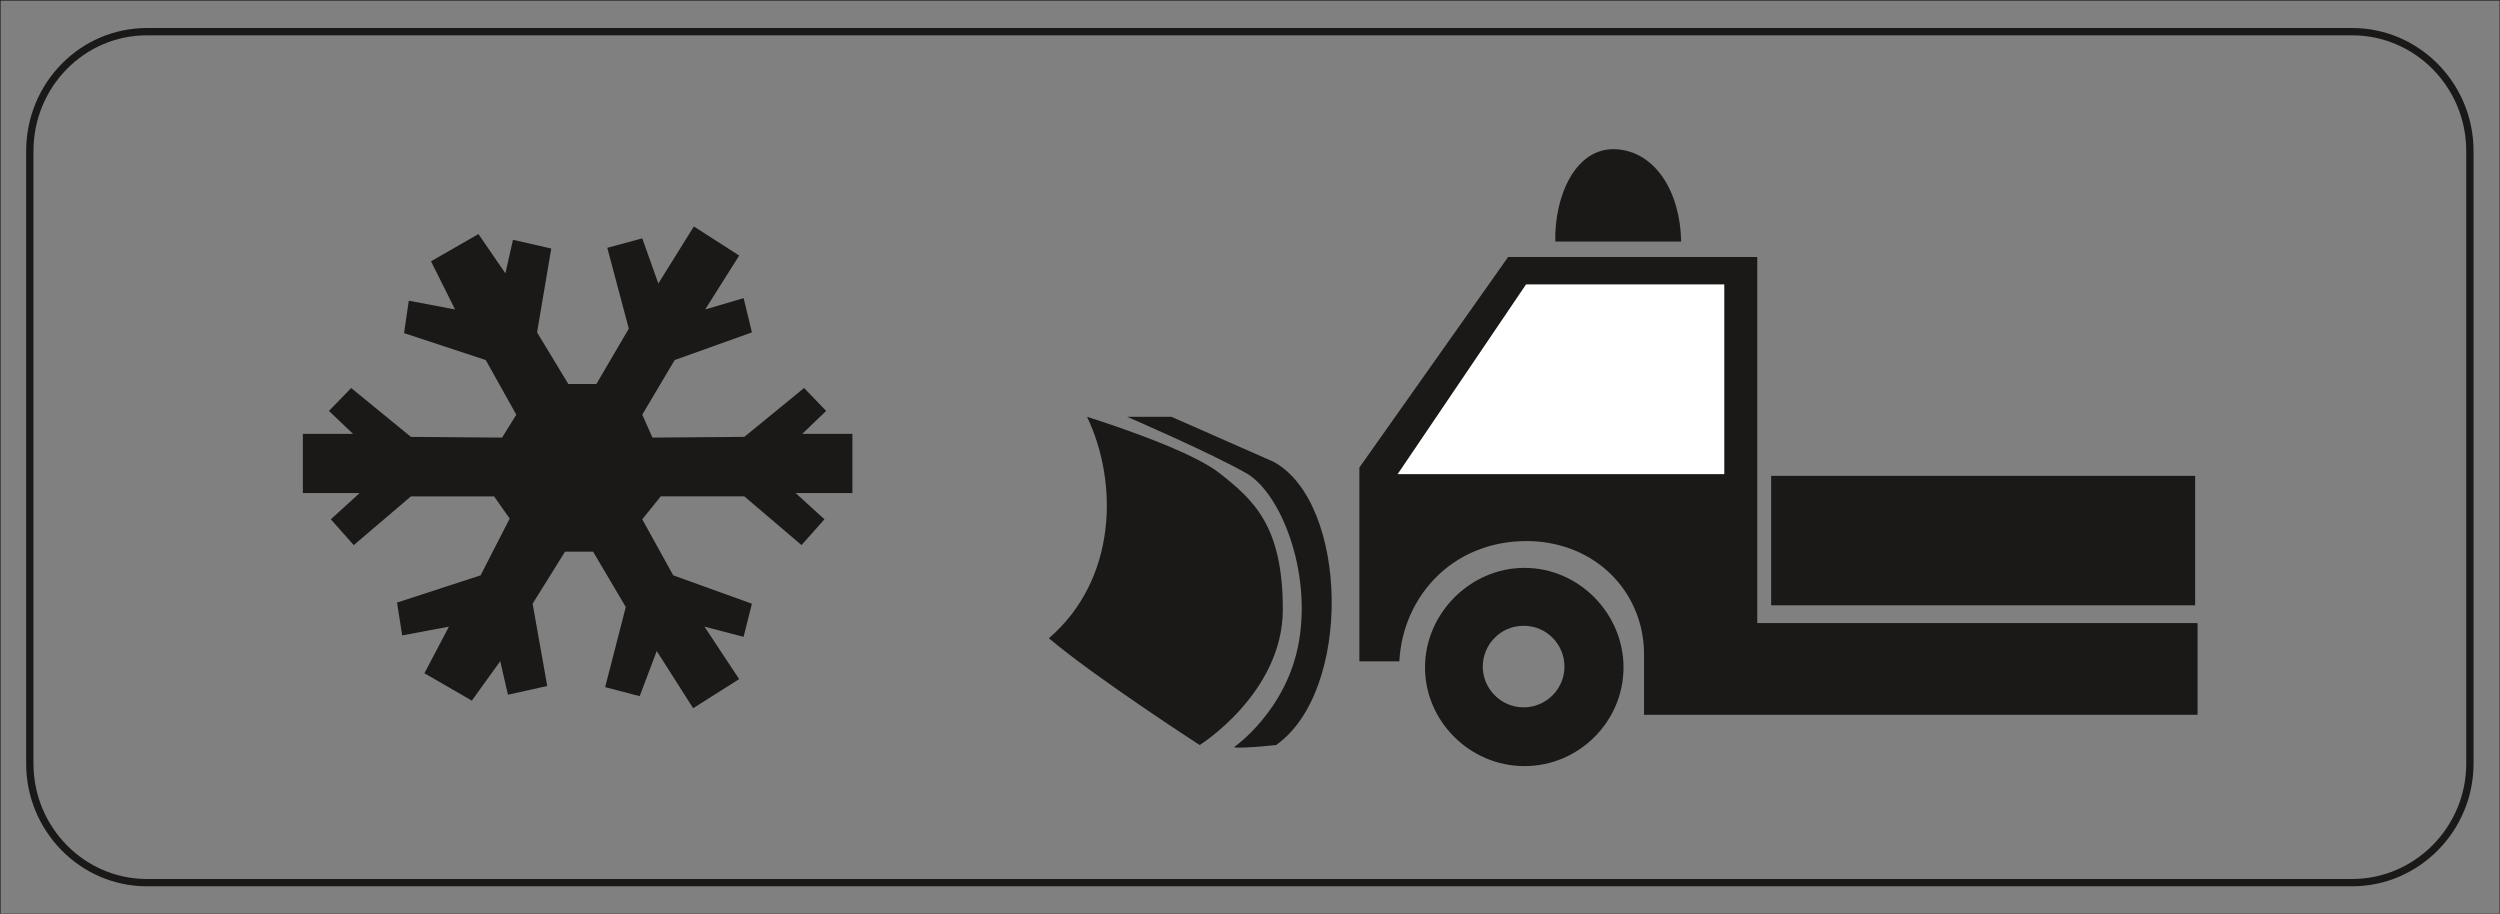 <svg xmlns="http://www.w3.org/2000/svg" xml:space="preserve" width="659.225" height="63.75mm" fill-rule="evenodd" stroke-linejoin="round" stroke-width="28.222" preserveAspectRatio="xMidYMid" version="1.2" viewBox="0 0 17442 6375"><rect x="0" y="0" width="17442" height="6375" fill="#808080" stroke="none"/><defs class="ClipPathGroup"><clipPath id="a" clipPathUnits="userSpaceOnUse"><path d="M0 0h17442v6375H0z"/></clipPath></defs><g class="SlideGroup"><g class="Slide" clip-path="url(#a)"><g class="Page"><g class="com.sun.star.drawing.PolyPolygonShape"><path fill="none" d="M2112 1580h3836v3362H2112z" class="BoundingBox"/><path fill="#1B1918" d="m4481 3623 129-160h583l399 340 160-180-201-183h396v-413h-350l167-160-154-160-417 341-641 5-71-160 226-381 539-193-58-239-268 79 237-376-316-203-248 398-112-315-244 66 150 564-226 386h-196l-218-360 99-585-267-61-53 234-188-274-331 190 168 336-323-61-33 226 570 188 213 381-99 160-636-5-417-341-155 160 168 160h-350v413h396l-201 183 160 180 399-340h580l109 155-203 396-583 190 36 229 326-61-171 325 331 191 198-275 54 234 274-61-102-574 226-363h196l228 386-144 559 241 63 119-315 254 399 321-203-242-366 273 71 58-231-549-198-216-391Z"/></g><g class="com.sun.star.drawing.ClosedBezierShape"><path fill="none" d="M9942 3962h1386v1384H9942z" class="BoundingBox"/><path fill="#1B1918" d="M10630 4935c-160 0-285-132-285-284 0-155 125-285 285-285 161 0 285 130 285 285 0 152-124 284-285 284Zm0 0Zm6 410c-380 0-694-312-694-689 0-374 314-694 694-694 381 0 691 320 691 694 0 377-310 689-691 689Z"/></g><g class="com.sun.star.drawing.ClosedBezierShape"><path fill="none" d="M7318 2908h1633v2291H7318z" class="BoundingBox"/><path fill="#1B1918" d="M7584 2908c220 459 209 1136-266 1545 325 275 1052 745 1052 745s580-363 580-946c0-581-200-764-455-961-232-173-911-383-911-383Z"/></g><g class="com.sun.star.drawing.PolyPolygonShape"><path fill="none" d="M12357 3320h2959v904h-2959z" class="BoundingBox"/><path fill="#1B1918" d="M12357 3320h2958v903h-2958v-903Zm0 0Z"/></g><g class="com.sun.star.drawing.ClosedBezierShape"><path fill="none" d="M9484 1793h5849v3195H9484z" class="BoundingBox"/><path fill="#1B1918" d="M10522 1793h1738v2554h3072v640h-3862v-424c0-400-295-750-752-786-564-35-932 376-955 837h-279V3262l1038-1469Z"/></g><g class="com.sun.star.drawing.PolyPolygonShape"><path fill="none" d="M9751 1984h2280v1325H9751z" class="BoundingBox"/><path fill="#FFF" d="M10647 1984h1383v1324H9751l896-1324Z"/></g><g class="com.sun.star.drawing.ClosedBezierShape"><path fill="none" d="M7863 2908h1430v2310H7863z" class="BoundingBox"/><path fill="#1B1918" d="M7864 2908h309l713 314c523 286 551 1600 17 1976-269 28-294 15-294 15s371-254 454-740c84-490-124-1022-360-1167-240-139-839-398-839-398Z"/></g><g class="com.sun.star.drawing.ClosedBezierShape"><path fill="none" d="M10851 1040h880v647h-880z" class="BoundingBox"/><path fill="#1B1918" d="M10851 1685h878c-5-341-178-631-458-644-281-12-427 329-420 644Z"/></g><g fill="none" class="com.sun.star.drawing.PolyPolygonShape"><path d="M-4-4h17452v6385H-4z" class="BoundingBox"/><path stroke="#1B1918" stroke-linejoin="miter" stroke-width="8" d="M0 0h17443v6376H0V0Z"/></g><g fill="none" class="com.sun.star.drawing.ClosedBezierShape"><path d="M182 195h17077v5990H182z" class="BoundingBox"/><path stroke="#1B1918" stroke-linejoin="miter" stroke-width="51" d="M1025 221h15386c452 0 821 373 821 833v4274c0 455-369 830-821 830H1025c-452 0-817-375-817-830V1054c0-460 365-833 817-833Z"/></g></g></g></g></svg>
